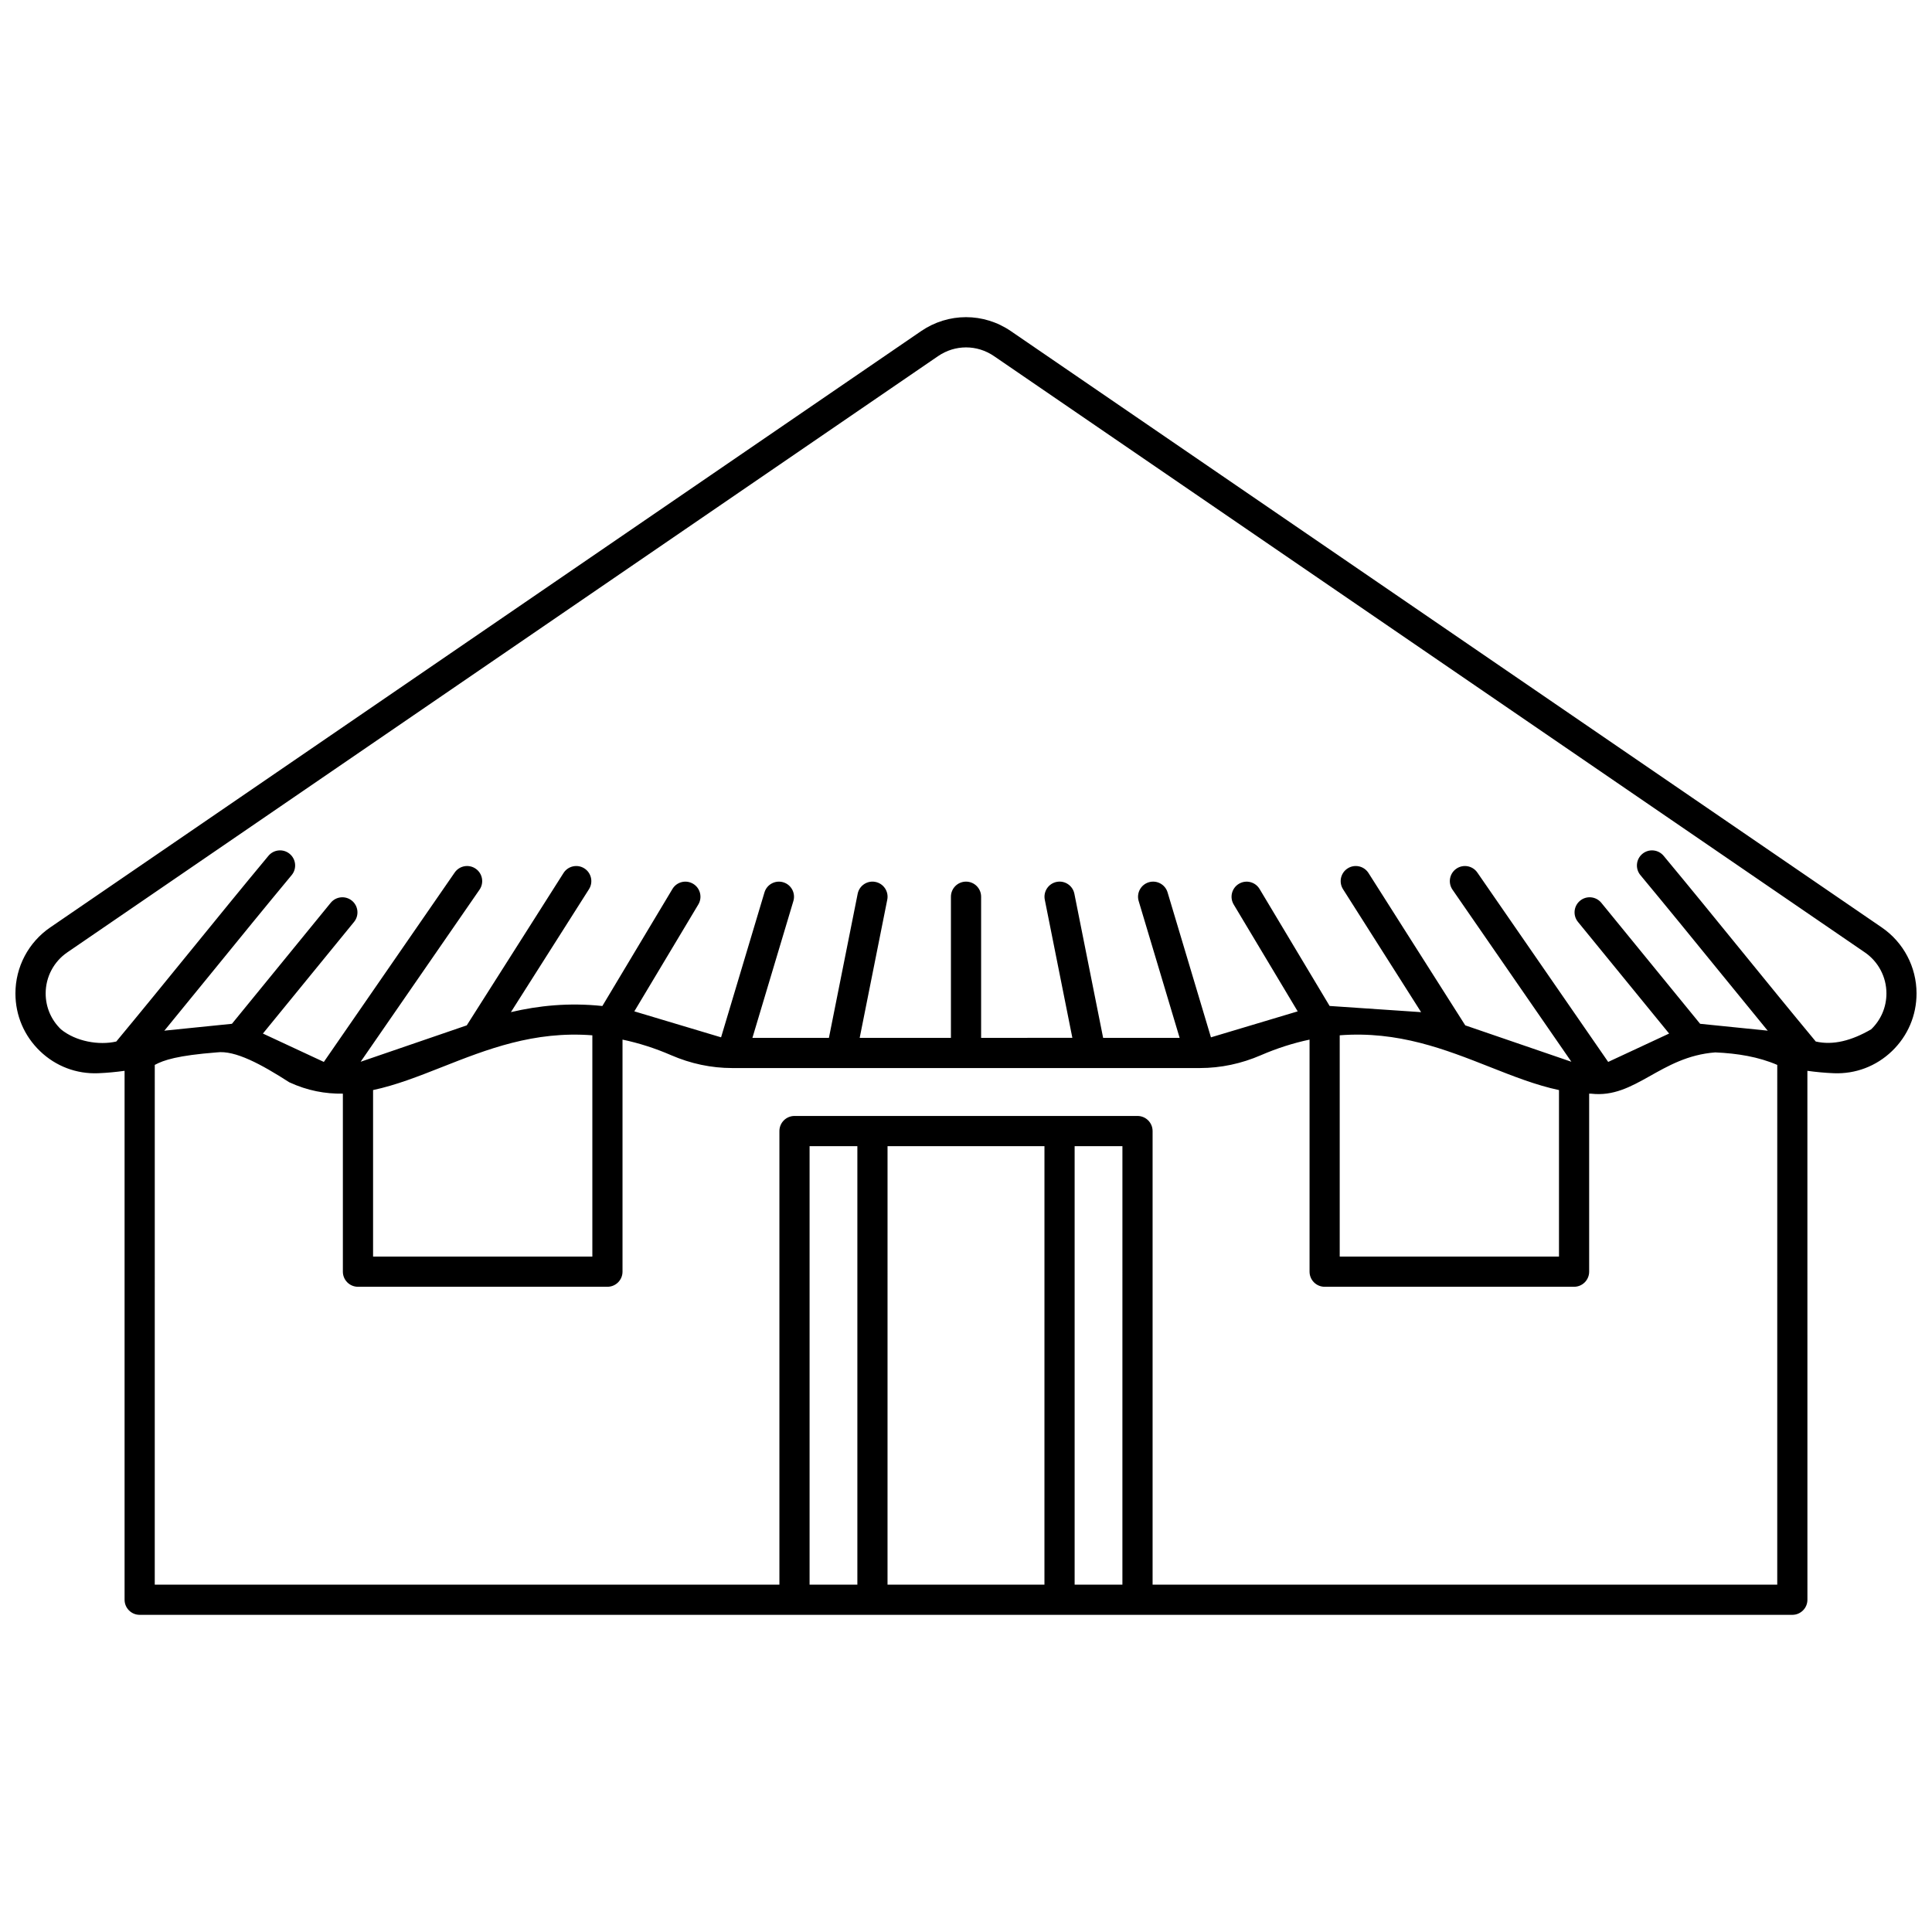 <?xml version="1.0" encoding="UTF-8"?>
<!-- Uploaded to: ICON Repo, www.iconrepo.com, Generator: ICON Repo Mixer Tools -->
<svg width="800px" height="800px" version="1.1" viewBox="144 144 512 512" xmlns="http://www.w3.org/2000/svg">
 <defs>
  <clipPath id="a">
   <path d="m148.09 228h503.81v344h-503.81z"/>
  </clipPath>
 </defs>
 <g clip-path="url(#a)">
  <path d="m642.7 389.79-230.78-158.02c-7.242-4.961-16.602-4.961-23.848 0l-230.78 158.02c-5.762 3.945-9.203 10.477-9.203 17.473 0 5.828 2.312 11.258 6.516 15.297 4.172 4.008 9.648 6.086 15.406 5.856 2.356-0.094 4.691-0.316 7.004-0.637v140.17c0 2.207 1.789 4 4 4h437.97c2.207 0 4-1.789 4-4l-0.008-140.17c2.309 0.32 4.648 0.539 7.004 0.637 5.75 0.23 11.234-1.848 15.406-5.856 4.199-4.035 6.516-9.469 6.516-15.297-0.004-6.996-3.445-13.527-9.207-17.473zm-271.49 174.16h-12.664v-116.21h12.664zm49.578 0h-41.586l0.004-116.21h41.586zm20.66 0h-12.66v-116.21h12.664zm173.54 0h-165.54v-120.21c0-2.207-1.789-4-4-4h-90.898c-2.207 0-4 1.789-4 4v120.21h-165.54l0.004-137.74c2.375-1.289 6.055-2.5 16.43-3.316 4.848-0.621 11.793 3.148 19.211 7.918 4.84 2.242 9.551 3.086 14.207 3.016v47.18c0 2.207 1.789 4 4 4h66.109c2.207 0 4-1.789 4-4v-61.5c4.32 0.906 8.637 2.285 12.875 4.125 5.219 2.262 10.652 3.406 16.16 3.41 0.008 0 0.016 0.004 0.023 0.004h0.012 28.902 0.012 0.012 66.078 0.012 0.012 28.902 0.012c0.008 0 0.016-0.004 0.023-0.004 5.504-0.004 10.941-1.152 16.16-3.41 4.238-1.836 8.555-3.215 12.875-4.125v61.5c0 2.207 1.789 4 4 4h66.098c2.207 0 4-1.789 4-4v-47.184c0.18 0.004 0.355 0.012 0.535 0.012 11.703 1.344 18.258-9.828 32.883-10.941 5.938 0.258 11.508 1.188 16.43 3.316zm-372.12-86.945v-44.129c6.023-1.27 12.031-3.637 18.191-6.066 12.027-4.746 24.43-9.633 39.918-8.445v58.641zm256.17 0v-58.641c15.484-1.191 27.895 3.699 39.918 8.445 6.164 2.434 12.172 4.801 18.191 6.07v44.125zm140.82-60.215c-5.141 2.984-10.059 4.281-14.66 3.223-6.551-7.894-13.195-16.055-19.633-23.969-6.777-8.328-13.785-16.945-20.688-25.242-1.41-1.699-3.934-1.93-5.633-0.52-1.699 1.414-1.93 3.934-0.52 5.633 6.871 8.266 13.867 16.859 20.633 25.176 4.312 5.305 8.723 10.715 13.137 16.094-0.082-0.023-0.164-0.051-0.246-0.074l-17.699-1.797-26.18-32.059c-1.398-1.711-3.918-1.965-5.625-0.566-1.711 1.395-1.965 3.914-0.566 5.625l24.156 29.586-16.148 7.519-34.676-50.188c-1.254-1.816-3.746-2.273-5.562-1.02-1.816 1.254-2.273 3.746-1.02 5.562l31.504 45.602-28.125-9.645-25.641-40.371c-1.188-1.863-3.656-2.418-5.519-1.23-1.863 1.184-2.414 3.656-1.23 5.519l20.691 32.582-24.246-1.641-18.559-30.996c-1.133-1.895-3.59-2.512-5.484-1.375-1.895 1.133-2.512 3.59-1.375 5.484l16.957 28.32-22.988 6.883-11.492-38.414c-0.633-2.113-2.863-3.316-4.977-2.684-2.113 0.633-3.316 2.863-2.684 4.977l10.855 36.258h-20.273l-7.621-38.188c-0.434-2.164-2.527-3.574-4.703-3.141-2.164 0.434-3.57 2.539-3.141 4.703l7.309 36.621-24.18 0.004v-37.402c0-2.207-1.789-4-4-4-2.207 0-4 1.789-4 4v37.402h-24.18l7.309-36.621c0.434-2.164-0.973-4.269-3.141-4.703-2.176-0.434-4.269 0.977-4.703 3.141l-7.621 38.188h-20.273l10.855-36.258c0.633-2.117-0.566-4.344-2.684-4.977-2.109-0.629-4.344 0.566-4.977 2.684l-11.5 38.406-22.988-6.883 16.957-28.32c1.133-1.895 0.52-4.352-1.375-5.484-1.895-1.137-4.352-0.52-5.484 1.375l-18.57 31.012c-8.906-0.941-16.906-0.098-24.234 1.621l20.688-32.574c1.184-1.863 0.633-4.336-1.23-5.519s-4.336-0.633-5.519 1.23l-25.641 40.371-28.121 9.645 31.504-45.602c1.254-1.816 0.801-4.309-1.02-5.562-1.816-1.254-4.309-0.801-5.562 1.02l-34.676 50.188-16.148-7.519 24.156-29.586c1.395-1.711 1.141-4.231-0.566-5.625-1.711-1.398-4.231-1.145-5.625 0.566l-26.172 32.059-17.699 1.797c-0.082 0.023-0.164 0.051-0.246 0.074 4.414-5.379 8.824-10.789 13.137-16.094 6.766-8.312 13.762-16.91 20.633-25.176 1.414-1.699 1.18-4.219-0.52-5.633-1.695-1.414-4.219-1.18-5.633 0.52-6.902 8.297-13.91 16.91-20.688 25.242-6.438 7.914-13.082 16.074-19.633 23.969-4.598 1.059-10.719-0.008-14.656-3.223-2.617-2.516-4.059-5.898-4.059-9.527 0-4.352 2.141-8.418 5.727-10.871l230.78-158.02c4.5-3.078 10.312-3.078 14.809 0l230.78 158.02c3.586 2.453 5.727 6.519 5.727 10.871 0 3.629-1.441 7.012-4.059 9.527z"/>
 </g>
</svg>